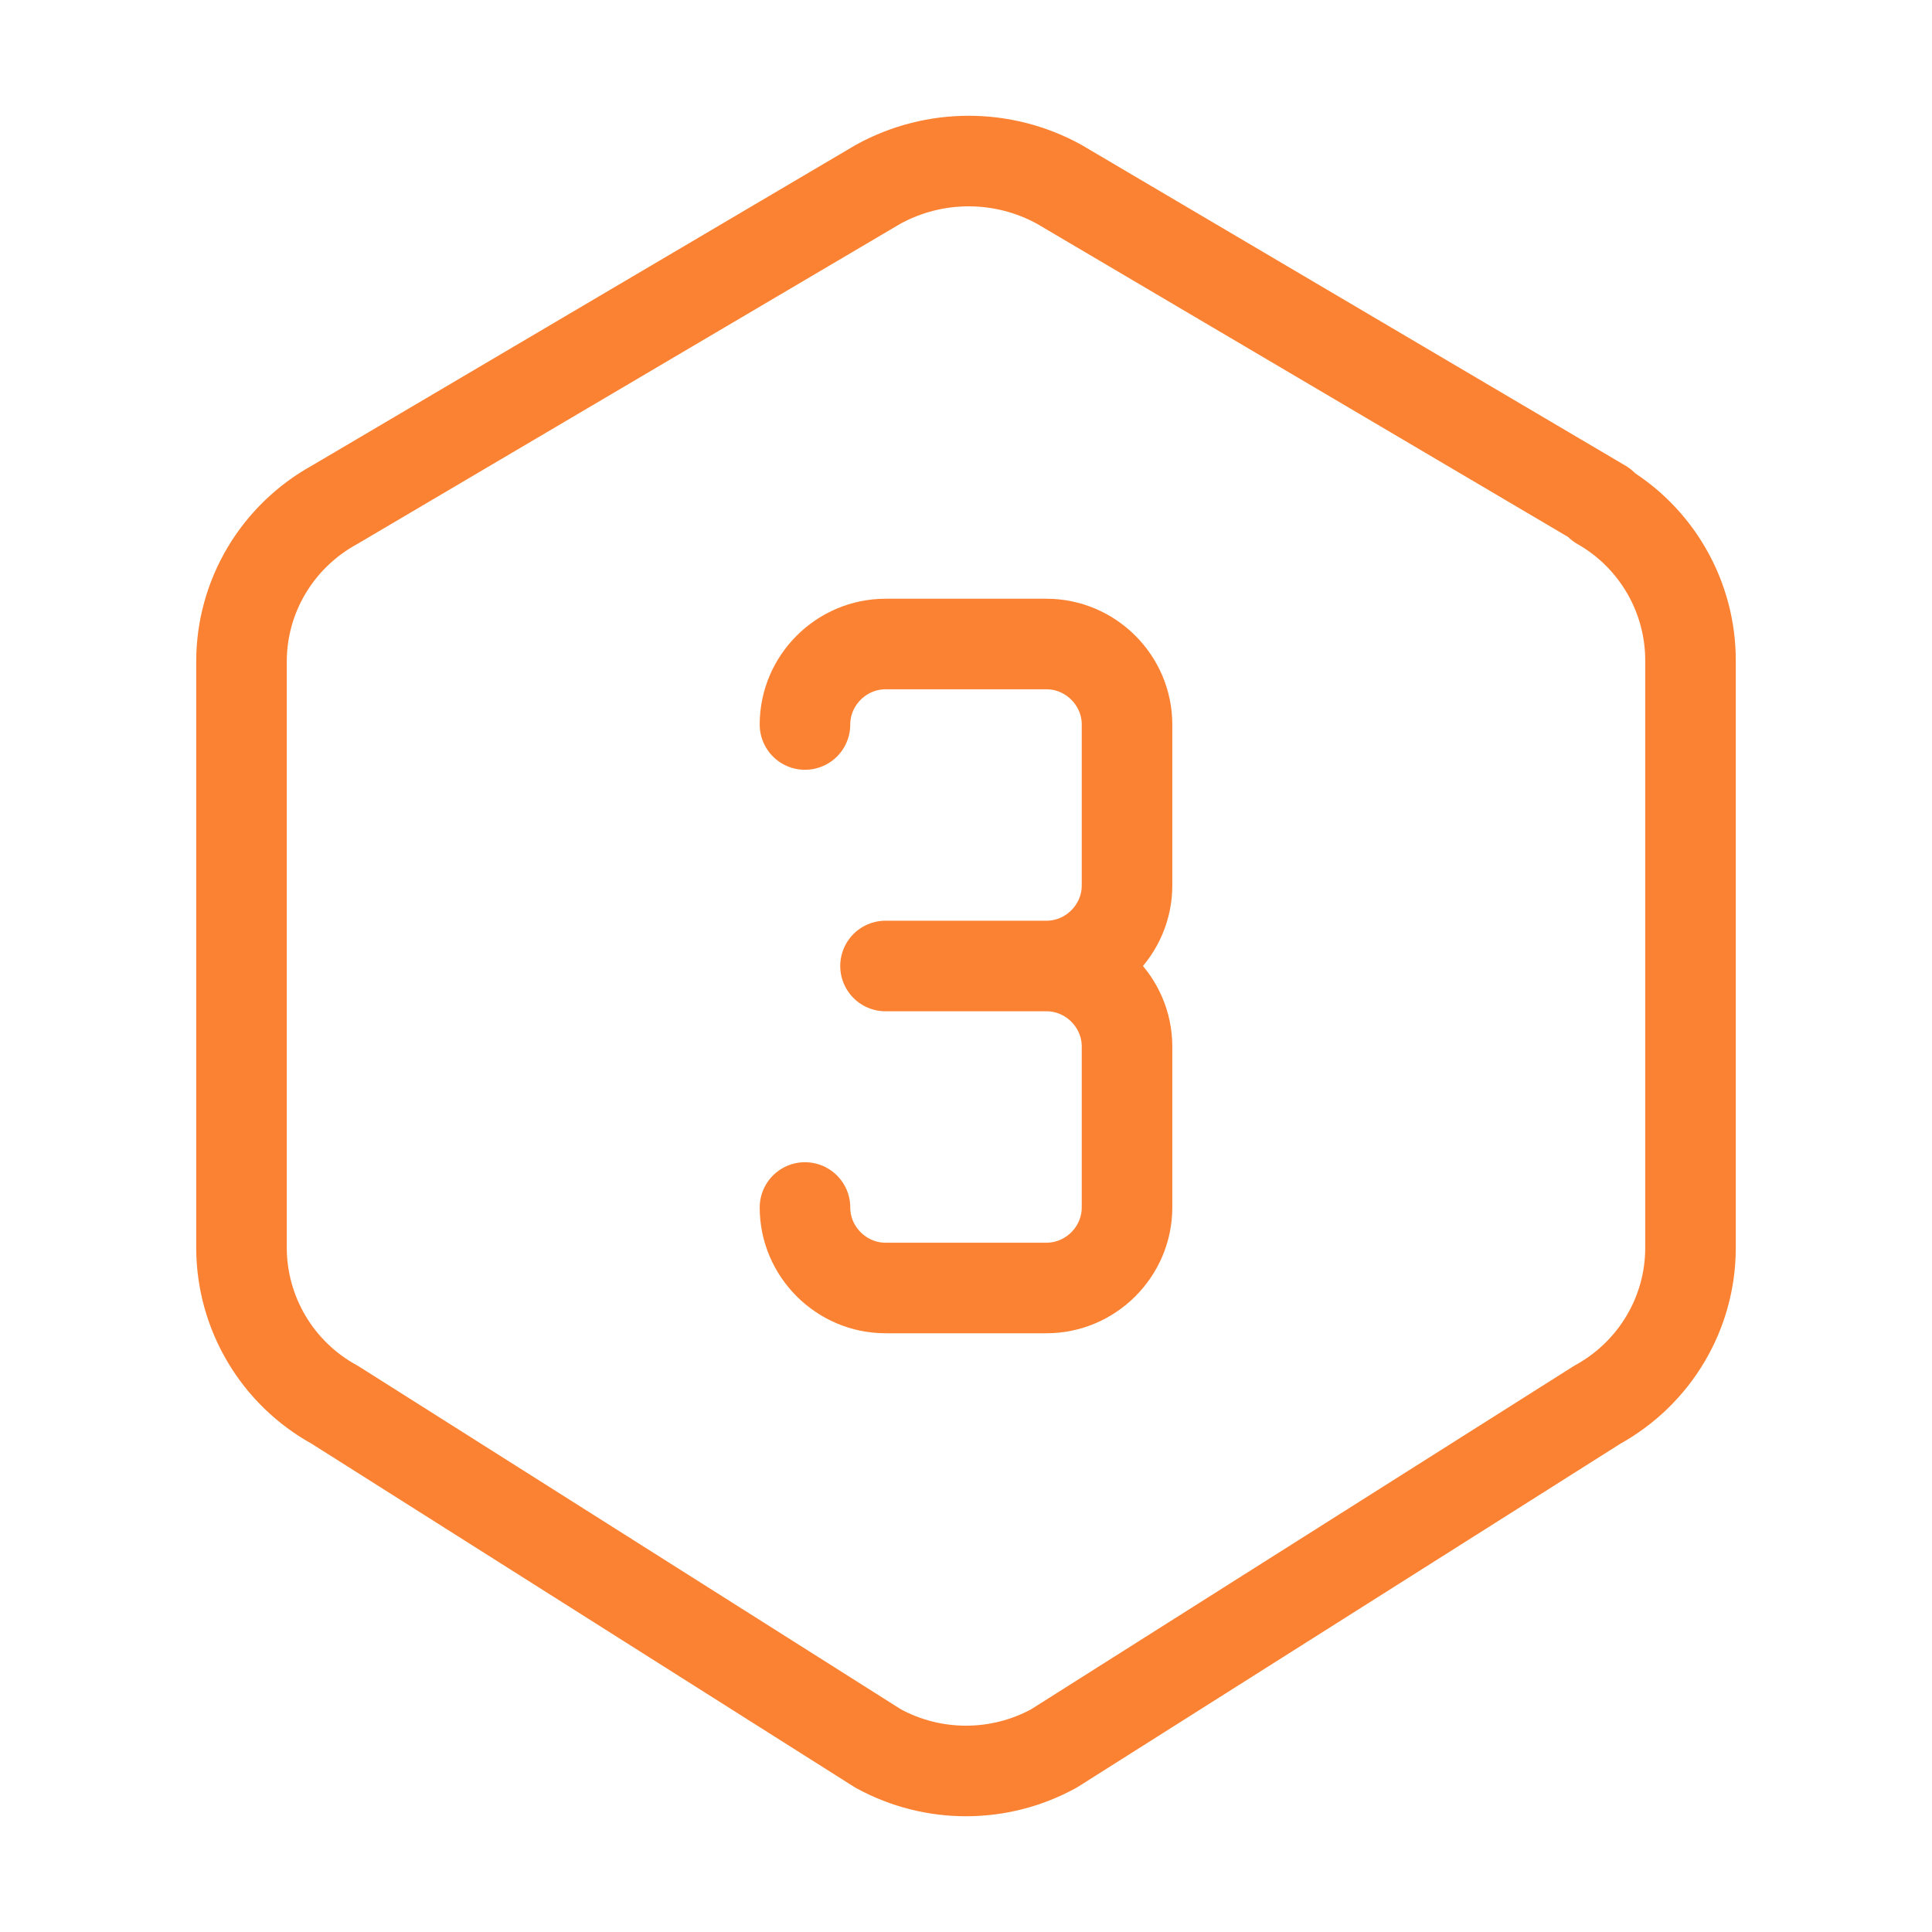 <?xml version="1.0" encoding="UTF-8" standalone="no"?>
<!DOCTYPE svg PUBLIC "-//W3C//DTD SVG 1.1//EN" "http://www.w3.org/Graphics/SVG/1.1/DTD/svg11.dtd">
<svg width="100%" height="100%" viewBox="0 0 32 32" version="1.1" xmlns="http://www.w3.org/2000/svg" xmlns:xlink="http://www.w3.org/1999/xlink" xml:space="preserve" xmlns:serif="http://www.serif.com/" style="fill-rule:evenodd;clip-rule:evenodd;stroke-linecap:round;stroke-linejoin:round;">
    <g>
        <path d="M26.5,8.36C27.432,8.89 28.007,9.885 28,10.957L28,20.669C28,21.748 27.409,22.743 26.456,23.267L17.456,28.96C16.55,29.457 15.45,29.457 14.544,28.96L5.544,23.267C4.595,22.748 4.002,21.751 4,20.669L4,10.956C4,9.877 4.591,8.884 5.544,8.36L14.544,3.053C15.477,2.539 16.611,2.539 17.544,3.053L26.544,8.36L26.5,8.36Z" style="fill:none;fill-rule:nonzero;stroke:rgb(251,130,50);stroke-width:1.5px;"/>
        <path d="M13.333,12C13.333,11.269 13.935,10.667 14.667,10.667L17.333,10.667C18.065,10.667 18.667,11.269 18.667,12L18.667,14.667C18.667,15.398 18.065,16 17.333,16L14.667,16L17.333,16C18.065,16 18.667,16.602 18.667,17.333L18.667,20C18.667,20.731 18.065,21.333 17.333,21.333L14.667,21.333C13.935,21.333 13.333,20.731 13.333,20" style="fill:none;fill-rule:nonzero;stroke:rgb(251,130,50);stroke-width:1.5px;"/>
    </g>
</svg>
